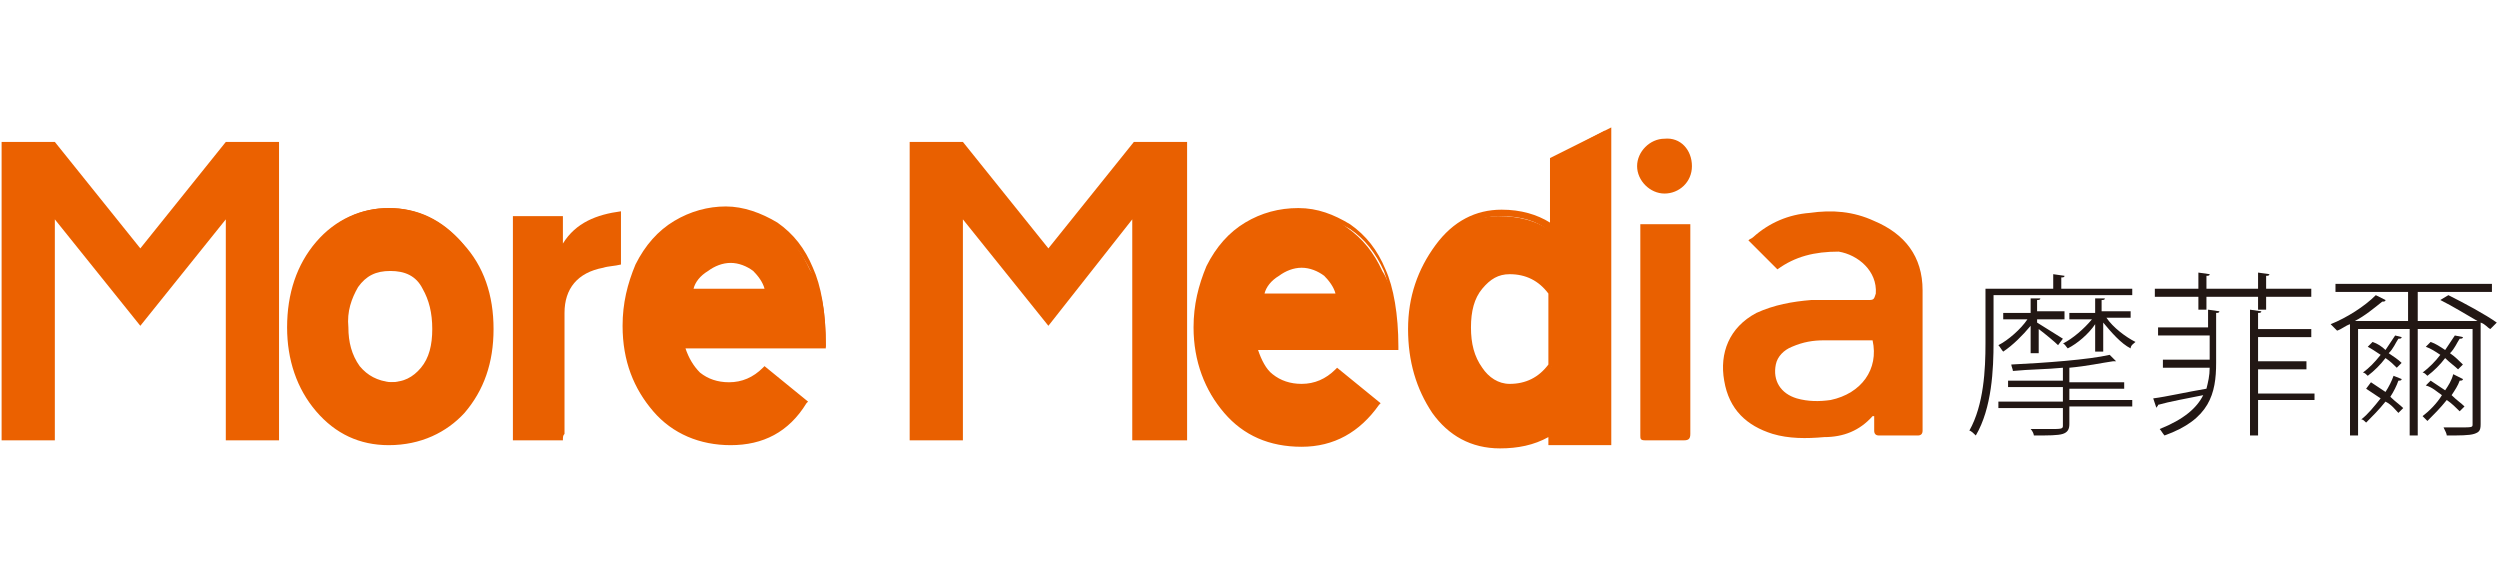<?xml version="1.0" encoding="utf-8"?>
<!-- Generator: Adobe Illustrator 28.3.0, SVG Export Plug-In . SVG Version: 6.00 Build 0)  -->
<svg version="1.1" id="圖層_1" xmlns="http://www.w3.org/2000/svg" xmlns:xlink="http://www.w3.org/1999/xlink" x="0px" y="0px"
	 width="155px" height="35px" viewBox="0 0 155 35" style="enable-background:new 0 0 155 35;" xml:space="preserve">
<style type="text/css">
	.st0{fill:#FFFFFF;}
	.st1{fill:#231815;stroke:#FFFFFF;stroke-width:7.203;stroke-linejoin:round;stroke-miterlimit:10;}
	.st2{fill:url(#SVGID_1_);stroke:#FFFFFF;stroke-width:7.203;stroke-linejoin:round;}
	.st3{fill:#FFFFFF;stroke:#FFFFFF;stroke-width:7.203;stroke-linejoin:round;}
	.st4{fill:none;stroke:#FFFFFF;stroke-width:7.203;stroke-linecap:round;stroke-linejoin:round;}
	.st5{fill:none;stroke:#FFFFFF;stroke-width:7.203;stroke-linejoin:round;}
	
		.st6{fill:url(#SVGID_00000170268528741849726360000004701441259136735647_);stroke:#FFFFFF;stroke-width:7.203;stroke-linejoin:round;}
	
		.st7{fill:url(#SVGID_00000181778090672534285840000000805768403240320406_);stroke:#FFFFFF;stroke-width:7.203;stroke-linejoin:round;}
	
		.st8{fill:url(#SVGID_00000092414068146451914420000007988400912654287768_);stroke:#FFFFFF;stroke-width:7.203;stroke-linejoin:round;}
	
		.st9{fill:url(#SVGID_00000067223786214074540240000016594314671054026670_);stroke:#FFFFFF;stroke-width:7.203;stroke-linejoin:round;}
	
		.st10{fill:url(#SVGID_00000065772461209818236940000002343135019194707093_);stroke:#FFFFFF;stroke-width:7.203;stroke-linejoin:round;}
	
		.st11{fill:url(#SVGID_00000013883210292207756610000007703900089523009191_);stroke:#FFFFFF;stroke-width:7.203;stroke-linejoin:round;}
	.st12{fill:#231815;}
	.st13{fill:url(#SVGID_00000126281075045790136180000009834994375136905101_);}
	.st14{fill:#FFFFFF;stroke:#FFFFFF;stroke-width:0.578;}
	.st15{fill:none;stroke:#FFFFFF;stroke-width:4.442;stroke-linecap:round;stroke-linejoin:round;}
	.st16{fill:none;stroke:#FFFFFF;stroke-width:1.777;}
	.st17{fill:#FFFFFF;stroke:#FFFFFF;stroke-width:0.888;}
	.st18{fill:url(#SVGID_00000155830949892168458070000012055345724344197760_);}
	.st19{fill:url(#SVGID_00000023974121775919690460000000277741849678250131_);}
	.st20{fill:url(#SVGID_00000116936535880421529880000013966271936578088616_);}
	.st21{fill:url(#SVGID_00000086662234447842313820000004745795934724237184_);}
	.st22{fill:url(#SVGID_00000000199676190585864160000014903487027752859829_);}
	.st23{fill:url(#SVGID_00000011729271719512647730000000522096417646855055_);}
	.st24{fill-rule:evenodd;clip-rule:evenodd;fill:#FFFFFF;}
	.st25{fill-rule:evenodd;clip-rule:evenodd;fill:#DEB751;}
	.st26{opacity:0.2;fill-rule:evenodd;clip-rule:evenodd;fill:#0D1525;}
	.st27{fill:#055A60;}
	.st28{fill:#7EBD5F;}
	.st29{fill:none;}
	.st30{fill:#006192;}
	.st31{fill:#B62F2A;}
	.st32{fill:#004C97;}
	.st33{fill:#002F7C;}
	.st34{fill:#44AF35;}
	
		.st35{clip-path:url(#SVGID_00000106827256353709537740000012562442491632742038_);fill:url(#SVGID_00000167389189725739870120000003718850912138173878_);}
	
		.st36{clip-path:url(#SVGID_00000089542558339963079540000002825304868121043095_);fill:url(#SVGID_00000035515861078773158780000010360909464952586632_);}
	
		.st37{clip-path:url(#SVGID_00000168095682228038956920000013905758655638108312_);fill:url(#SVGID_00000138536682490364234310000008119545122786648229_);}
	.st38{fill:#004F8C;}
	.st39{fill:none;stroke:#FFFFFF;stroke-width:0.625;}
	.st40{fill:#FFEF00;stroke:#004F8C;stroke-width:0.382;stroke-miterlimit:10;}
	.st41{fill:none;stroke:#004F8C;stroke-width:0.447;}
	.st42{fill:none;stroke:#004F8C;stroke-width:1.072;stroke-linecap:round;stroke-linejoin:round;}
	.st43{fill:#CE000E;}
	.st44{fill:#464D4D;}
	.st45{fill:none;stroke:#464D4D;stroke-width:0.217;}
	.st46{fill-rule:evenodd;clip-rule:evenodd;fill:#E30B16;}
	.st47{fill:#221714;}
	.st48{fill:#EB6100;}
	.st49{fill:#E96000;}
	
		.st50{clip-path:url(#SVGID_00000132061233733321302840000001889028641546669219_);fill:url(#SVGID_00000021800867038888301750000013605472975299914149_);}
	
		.st51{clip-path:url(#SVGID_00000158744360075702474130000002036055052543801225_);fill:url(#SVGID_00000121250876262061455810000000864023570017624472_);}
	
		.st52{clip-path:url(#SVGID_00000116197327846853321890000012822213594654833839_);fill:url(#SVGID_00000162312934838231925440000013395381706441741464_);}
</style>
<g>
	<g>
		<g>
			<path class="st47" d="M132.3,18.3h-8.7v2.9c0,1.7-0.1,4.1-1.1,5.8c-0.1-0.1-0.3-0.3-0.4-0.3c0.9-1.6,1-3.8,1-5.4v-3.4h4.2v-0.9
				l0.7,0.1c0,0.1-0.1,0.1-0.2,0.1v0.7h4.4V18.3z M128.3,23.9v0.9h3.9v0.4h-3.9v1.1c0,0.3-0.1,0.5-0.4,0.6c-0.3,0.1-0.9,0.1-1.8,0.1
				c0-0.1-0.1-0.3-0.2-0.4c0.4,0,0.8,0,1.1,0c0.8,0,0.9,0,0.9-0.2v-1.1h-4v-0.4h4v-0.9h-3.4v-0.4h3.4v-0.8c-1,0.1-2.1,0.1-3.1,0.2
				c0-0.1-0.1-0.3-0.1-0.4c2.1-0.1,4.8-0.3,6.1-0.6l0.4,0.4c0,0-0.1,0-0.1,0c0,0-0.1,0-0.1,0c-0.7,0.1-1.6,0.3-2.7,0.4v0.9h3.4v0.4
				H128.3z M128,19.8h-1.7V20c0.3,0.2,1.3,0.8,1.6,1l-0.3,0.4c-0.2-0.2-0.8-0.7-1.2-1v1.5h-0.5v-1.7c-0.5,0.6-1.1,1.2-1.7,1.6
				c-0.1-0.1-0.2-0.3-0.3-0.4c0.6-0.3,1.4-1,1.8-1.6h-1.5v-0.4h1.7v-0.9l0.6,0c0,0.1-0.1,0.1-0.2,0.1v0.7h1.7V19.8z M130.4,21.8
				h-0.5v-1.7c-0.4,0.6-1.1,1.2-1.7,1.5c-0.1-0.1-0.2-0.3-0.3-0.3c0.6-0.3,1.3-0.9,1.8-1.5h-1.4v-0.4h1.6v-0.9l0.6,0
				c0,0.1-0.1,0.1-0.2,0.1v0.7h1.8v0.4h-1.5c0.4,0.6,1.2,1.2,1.8,1.5c-0.1,0.1-0.3,0.2-0.3,0.4c-0.6-0.3-1.2-1-1.7-1.6V21.8z"/>
			<path class="st47" d="M136.9,20.3v-1.1l0.7,0.1c0,0.1-0.1,0.1-0.2,0.1v3.1c0,1.9-0.4,3.5-3.2,4.5c-0.1-0.1-0.2-0.3-0.3-0.4
				c1.5-0.6,2.3-1.3,2.7-2.1c-1,0.2-2.1,0.4-2.8,0.6c0,0.1-0.1,0.1-0.1,0.2l-0.2-0.6c0.8-0.1,2.1-0.4,3.3-0.6
				c0.1-0.4,0.2-0.8,0.2-1.3h-2.9v-0.5h2.9v-1.5h-3.2v-0.5H136.9z M136.3,19.2v-0.8h-2.7v-0.5h2.7v-1l0.7,0.1c0,0.1-0.1,0.1-0.2,0.1
				v0.8h3.2v-1l0.7,0.1c0,0.1-0.1,0.1-0.2,0.1v0.8h2.8v0.5h-2.8v0.8h-0.5v-0.8h-3.2v0.8H136.3z M143.5,24.3v0.5H140V27h-0.5v-7.8
				l0.7,0.1c0,0.1-0.1,0.1-0.2,0.1v1h3.3v0.5H140v1.5h3v0.5h-3v1.5H143.5z"/>
			<path class="st47" d="M151.8,18.3c1,0.5,2.3,1.2,3,1.7l-0.4,0.4c-0.2-0.1-0.3-0.3-0.6-0.4v6.3c0,0.4-0.1,0.5-0.4,0.6
				c-0.3,0.1-0.9,0.1-1.7,0.1c0-0.1-0.1-0.3-0.2-0.5c0.3,0,0.6,0,0.9,0c0.9,0,0.9,0,0.9-0.2v-5.9h-3.4V27h-0.5v-6.6h-3.2V27h-0.5
				v-6.9c-0.3,0.1-0.5,0.3-0.8,0.4c-0.1-0.1-0.3-0.3-0.4-0.4c1-0.4,2.1-1.1,2.8-1.8l0.6,0.3c0,0.1-0.1,0.1-0.2,0.1
				c-0.5,0.4-1.1,0.9-1.7,1.2h3.3v-1.8h-4.5v-0.5h9.7v0.5h-4.6v1.8h3.7c-0.7-0.4-1.5-0.9-2.3-1.3L151.8,18.3z M147,23.7
				c0.3,0.2,0.6,0.4,0.9,0.6c0.2-0.3,0.4-0.7,0.5-1l0.5,0.2c0,0.1-0.1,0.1-0.2,0.1c-0.1,0.3-0.3,0.7-0.5,1c0.3,0.3,0.6,0.5,0.8,0.7
				l-0.3,0.3c-0.2-0.2-0.4-0.5-0.8-0.7c-0.4,0.5-0.8,0.9-1.2,1.3c-0.1-0.1-0.2-0.2-0.3-0.2c0.4-0.3,0.8-0.8,1.2-1.3
				c-0.3-0.2-0.6-0.4-0.9-0.6L147,23.7z M148.9,20.9c0,0.1-0.1,0.1-0.2,0.1c-0.2,0.3-0.3,0.6-0.6,0.9c0.3,0.2,0.6,0.4,0.8,0.6
				l-0.3,0.3c-0.2-0.2-0.4-0.4-0.7-0.6c-0.3,0.4-0.7,0.8-1.1,1.1c-0.1-0.1-0.2-0.2-0.3-0.2c0.4-0.3,0.7-0.6,1.1-1.1
				c-0.3-0.2-0.6-0.4-0.8-0.5l0.3-0.3c0.3,0.1,0.6,0.3,0.8,0.5c0.2-0.3,0.4-0.6,0.6-0.9L148.9,20.9z M152.7,20.9
				c0,0.1-0.1,0.1-0.2,0.1c-0.2,0.3-0.3,0.6-0.6,0.9c0.3,0.2,0.6,0.5,0.8,0.7l-0.3,0.3c-0.2-0.2-0.5-0.4-0.8-0.7
				c-0.3,0.4-0.7,0.8-1.1,1.1c-0.1-0.1-0.2-0.2-0.3-0.2c0.4-0.3,0.8-0.7,1.1-1.1c-0.3-0.2-0.6-0.4-0.9-0.5l0.3-0.3
				c0.3,0.1,0.6,0.3,0.9,0.5c0.2-0.3,0.4-0.6,0.6-0.9L152.7,20.9z M152.7,23.5c0,0.1-0.1,0.1-0.2,0.1c-0.1,0.3-0.3,0.6-0.5,0.9
				c0.3,0.3,0.6,0.5,0.8,0.7l-0.3,0.3c-0.2-0.2-0.5-0.5-0.8-0.7c-0.4,0.5-0.8,0.9-1.2,1.3c-0.1-0.1-0.2-0.2-0.3-0.3
				c0.4-0.3,0.9-0.8,1.2-1.3c-0.3-0.2-0.6-0.5-1-0.6l0.3-0.3c0.3,0.2,0.6,0.4,0.9,0.6c0.2-0.3,0.4-0.6,0.5-1L152.7,23.5z"/>
		</g>
		<g>
			<g>
				<g>
					<path class="st48" d="M30.5,20.2c0,2-0.6,3.7-1.8,5.1c-1.2,1.4-2.7,2-4.6,2c-1.7,0-3.2-0.7-4.4-2.1c-1.2-1.4-1.8-3.1-1.8-5
						c0-2,0.6-3.8,1.8-5.2c1.2-1.4,2.7-2.1,4.4-2.1c1.7,0,3.2,0.7,4.5,2.1C29.8,16.5,30.5,18.2,30.5,20.2z M27,20.2
						c0-1-0.2-1.9-0.7-2.6c-0.4-0.7-1.1-1.1-2.1-1.1c-0.9,0-1.7,0.4-2.1,1.1c-0.5,0.7-0.7,1.6-0.7,2.6c0,1,0.3,1.8,0.8,2.5
						c0.5,0.7,1.2,1,2.1,1c0.9,0,1.6-0.3,2-1C26.8,22.1,27,21.3,27,20.2z"/>
					<path class="st48" d="M24.1,27.6c-1.8,0-3.3-0.7-4.5-2.1c-1.2-1.4-1.8-3.2-1.8-5.2c0-2.1,0.6-3.9,1.8-5.3
						c1.2-1.4,2.8-2.1,4.5-2.1c1.8,0,3.3,0.7,4.6,2.2c1.3,1.4,1.9,3.2,1.9,5.3c0,2.1-0.6,3.8-1.8,5.2C27.7,26.8,26.1,27.6,24.1,27.6
						z M24.1,13.2c-1.7,0-3.1,0.7-4.3,2c-1.2,1.3-1.7,3-1.7,5c0,1.9,0.6,3.6,1.7,4.9c1.2,1.3,2.6,2,4.3,2c1.8,0,3.3-0.7,4.5-2
						c1.1-1.3,1.7-3,1.7-5c0-2-0.6-3.7-1.8-5C27.3,13.9,25.8,13.2,24.1,13.2z M24.2,23.9c-0.9,0-1.7-0.4-2.2-1.1
						c-0.5-0.7-0.8-1.6-0.8-2.6c0-1,0.2-1.9,0.7-2.7c0.5-0.8,1.3-1.1,2.3-1.2c1.1,0,1.8,0.4,2.3,1.2c0.5,0.7,0.7,1.6,0.7,2.7
						c0,1.1-0.3,2-0.8,2.6C25.9,23.6,25.2,23.9,24.2,23.9z M24.2,16.8c-0.9,0-1.5,0.3-2,1c-0.4,0.7-0.7,1.5-0.6,2.5
						c0,0.9,0.2,1.7,0.7,2.4c0.5,0.6,1.1,0.9,1.9,1c0.8,0,1.4-0.3,1.9-0.9c0.5-0.6,0.7-1.4,0.7-2.4c0-1-0.2-1.8-0.6-2.5
						C25.8,17.1,25.1,16.8,24.2,16.8z"/>
				</g>
				<g>
					<path class="st48" d="M51.2,21.5h-8.8c0.2,0.8,0.5,1.4,1,1.9c0.5,0.5,1.2,0.7,1.9,0.6c0.8,0,1.6-0.3,2.2-1l2.4,2
						c-1.2,1.6-2.8,2.4-4.7,2.4c-1.9,0-3.5-0.7-4.7-2c-1.2-1.3-1.8-3.1-1.8-5.2c0-1.3,0.3-2.6,0.8-3.7c0.5-1.1,1.3-2,2.3-2.6
						c1-0.6,2.1-0.9,3.1-0.9c1.1,0,2.2,0.3,3.1,1c1,0.7,1.7,1.6,2.2,2.7C51,17.9,51.2,19.5,51.2,21.5z M47.6,18.1
						c-0.1-0.6-0.4-1.1-0.9-1.4c-0.5-0.3-1-0.5-1.5-0.5c-0.6,0-1.1,0.2-1.5,0.5c-0.5,0.3-0.8,0.8-0.9,1.4H47.6z"/>
					<path class="st48" d="M45.3,27.6c-1.9,0-3.6-0.7-4.8-2.1c-1.2-1.4-1.9-3.1-1.9-5.3c0-1.4,0.3-2.6,0.8-3.8
						c0.6-1.2,1.4-2.1,2.4-2.7c1-0.6,2.1-0.9,3.2-0.9c1.1,0,2.2,0.4,3.2,1c1,0.7,1.7,1.6,2.2,2.8c0.5,1.1,0.8,2.7,0.8,4.8v0.2h-8.7
						c0.2,0.6,0.5,1.1,0.9,1.5c0.5,0.4,1.1,0.6,1.8,0.6c0.8,0,1.5-0.3,2.1-0.9l0.1-0.1l2.7,2.2l-0.1,0.1
						C48.9,26.8,47.3,27.6,45.3,27.6z M45.2,13.3c-1.1,0-2.1,0.3-3.1,0.9c-1,0.6-1.7,1.4-2.3,2.5c-0.5,1.1-0.8,2.3-0.8,3.6
						c0,2,0.6,3.7,1.8,5c1.2,1.3,2.7,1.9,4.5,1.9c1.8,0,3.2-0.7,4.4-2.2l-2.2-1.7c-0.7,0.6-1.4,0.9-2.3,0.9c-0.7,0-1.4-0.2-1.9-0.7
						c-0.6-0.5-0.9-1.1-1.1-2l0-0.2H51c0-1.9-0.3-3.4-0.7-4.4c-0.5-1.1-1.2-2-2.1-2.6C47.3,13.6,46.2,13.3,45.2,13.3z M47.8,18.3
						h-5.3l0-0.2c0.1-0.6,0.5-1.2,1-1.5c0.5-0.4,1.1-0.6,1.7-0.6c0.6,0,1.2,0.2,1.7,0.6c0.5,0.4,0.8,0.9,0.9,1.5L47.8,18.3z
						 M43,17.9h4.4c-0.1-0.4-0.4-0.8-0.7-1.1c-0.4-0.3-0.9-0.5-1.4-0.5c-0.5,0-1,0.2-1.4,0.5C43.4,17.1,43.1,17.5,43,17.9z"/>
				</g>
				<g>
					<g>
						<path class="st49" d="M34.9,27.3c-1.2,0-1.9,0-3.1,0c0-4.6,0-9.3,0-13.9c1.1,0,2,0,3.1,0c0,0.6,0,1.1,0,1.7
							c0.8-1.3,2.1-1.8,3.6-2c0,1.1,0,2.1,0,3.3c-0.4,0.1-0.8,0.1-1.1,0.2c-1.6,0.3-2.4,1.3-2.4,2.8c0,2.5,0,5,0,7.5
							C34.9,27,34.9,27.1,34.9,27.3z"/>
					</g>
				</g>
				<g>
					<g>
						<path class="st48" d="M17.3,27.3h-3.3V13.6l-5.3,6.6l-5.3-6.6l0,13.7l-3.3,0V8.8h3.3l5.3,6.6l5.3-6.6h3.3V27.3z"/>
					</g>
				</g>
			</g>
			<g>
				<g>
					<g>
						<g>
							<path class="st48" d="M86.6,21.5h-8.8c0.2,0.8,0.5,1.4,1,1.9c0.5,0.5,1.2,0.7,1.9,0.6c0.8,0,1.6-0.3,2.2-1l2.4,2
								c-1.2,1.6-2.8,2.5-4.7,2.5c-1.9,0-3.5-0.7-4.7-2c-1.2-1.3-1.8-3.1-1.8-5.2c0-1.3,0.3-2.6,0.8-3.7c0.5-1.1,1.3-2,2.3-2.6
								c1-0.6,2.1-0.9,3.2-0.9c1.1,0,2.2,0.3,3.1,1c1,0.7,1.7,1.6,2.2,2.7C86.4,17.9,86.6,19.5,86.6,21.5z M83,18.4
								c-0.1-0.6-0.4-1.1-0.9-1.4c-0.5-0.3-1-0.5-1.5-0.5c-0.6,0-1.1,0.2-1.6,0.5c-0.5,0.3-0.8,0.8-0.9,1.4H83z"/>
						</g>
					</g>
					<g>
						<g>
							<path class="st48" d="M80.7,27.7c-2,0-3.6-0.7-4.8-2.1c-1.2-1.4-1.9-3.2-1.9-5.3c0-1.4,0.3-2.6,0.8-3.8
								c0.6-1.2,1.4-2.1,2.4-2.7c1-0.6,2.1-0.9,3.3-0.9c1.2,0,2.2,0.4,3.2,1c1,0.7,1.7,1.6,2.2,2.8c0.5,1.1,0.8,2.8,0.8,4.8v0.2
								h-8.7c0.2,0.6,0.5,1.2,0.9,1.5c0.5,0.4,1.1,0.6,1.8,0.6c0.8,0,1.5-0.3,2.1-0.9l0.1-0.1l2.7,2.2l-0.1,0.1
								C84.3,26.8,82.7,27.7,80.7,27.7z M80.6,13.3c-1.1,0-2.1,0.3-3.1,0.9c-1,0.6-1.7,1.4-2.3,2.5c-0.5,1.1-0.8,2.3-0.8,3.6
								c0,2.1,0.6,3.7,1.8,5.1c1.2,1.3,2.7,2,4.5,2c1.8,0,3.2-0.8,4.4-2.2L83,23.3c-0.6,0.6-1.4,0.9-2.2,0.9c-0.8,0-1.4-0.2-2-0.7
								c-0.6-0.5-0.9-1.1-1.1-2l0-0.2h8.8c0-1.9-0.3-3.4-0.7-4.5c-0.5-1.1-1.2-2-2.1-2.6C82.7,13.6,81.6,13.3,80.6,13.3z M83.2,18.6
								h-5.3l0-0.2c0.1-0.6,0.5-1.2,1-1.5c0.5-0.4,1.1-0.6,1.7-0.6c0.6,0,1.2,0.2,1.7,0.6c0.5,0.4,0.8,0.9,1,1.5L83.2,18.6z
								 M78.4,18.2h4.4c-0.1-0.4-0.4-0.8-0.7-1.1c-0.4-0.3-0.9-0.5-1.4-0.5c-0.5,0-1,0.2-1.4,0.5C78.8,17.4,78.5,17.8,78.4,18.2z"/>
						</g>
					</g>
				</g>
				<g>
					<g>
						<g>
							<path class="st48" d="M99.6,27.4h-3.4v-0.6c-0.9,0.6-2,0.9-3.2,0.9c-1.7,0-3.1-0.7-4.1-2.1c-1-1.4-1.5-3.1-1.5-5.1
								c0-1.9,0.5-3.6,1.6-5c1.1-1.4,2.4-2.1,3.9-2.1c1.3,0,2.4,0.3,3.2,0.9V9.9l3.4-1.8V27.4z M96.2,22.7v-4.5
								c-0.6-0.9-1.4-1.3-2.6-1.3c-0.7,0-1.3,0.3-1.8,1c-0.5,0.7-0.7,1.5-0.7,2.5s0.2,1.9,0.7,2.6c0.5,0.7,1.1,1,1.8,1
								C94.7,24,95.6,23.6,96.2,22.7z"/>
						</g>
					</g>
					<g>
						<g>
							<path class="st48" d="M93,27.8c-1.8,0-3.2-0.8-4.2-2.2c-1-1.5-1.5-3.2-1.5-5.2c0-2,0.6-3.7,1.7-5.2c1.1-1.5,2.5-2.2,4.1-2.2
								c1.2,0,2.2,0.3,3,0.8v-4l3.8-1.9v19.7H96v-0.5C95.1,27.6,94.1,27.8,93,27.8z M93,13.4c-1.4,0-2.7,0.7-3.8,2.1
								c-1.1,1.4-1.6,3-1.6,4.9c0,1.9,0.5,3.6,1.4,5c1,1.4,2.2,2.1,3.9,2.1c1.2,0,2.2-0.3,3.1-0.9l0.3-0.2v0.8h3.1V8.5L96.4,10v4.5
								L96,14.3C95.3,13.7,94.3,13.4,93,13.4z M93.6,24.2c-0.8,0-1.5-0.4-2-1.1c-0.5-0.7-0.7-1.6-0.7-2.7c0-1.1,0.3-2,0.7-2.7
								c0.5-0.7,1.2-1.1,2-1.1c1.2,0,2.1,0.5,2.7,1.4l0,0v4.6l0,0C95.7,23.7,94.8,24.2,93.6,24.2z M93.6,17c-0.7,0-1.2,0.3-1.7,0.9
								c-0.5,0.6-0.7,1.4-0.7,2.4c0,1,0.2,1.8,0.7,2.5c0.4,0.6,1,1,1.7,1c1,0,1.8-0.4,2.4-1.2v-4.4C95.4,17.4,94.6,17,93.6,17z"/>
						</g>
					</g>
				</g>
				<g>
					<g>
						<path class="st49" d="M110.2,16.7c-0.6-0.6-1.1-1.1-1.8-1.8c0.1-0.1,0.2-0.1,0.3-0.2c1-0.9,2.2-1.4,3.5-1.5
							c1.4-0.2,2.7-0.1,4,0.5c1.9,0.8,3,2.2,3,4.3c0,2.9,0,5.8,0,8.7c0,0.2-0.1,0.3-0.3,0.3c-0.8,0-1.6,0-2.4,0
							c-0.2,0-0.3-0.1-0.3-0.3c0-0.3,0-0.6,0-0.9c-0.1,0-0.1,0-0.1,0c-0.8,0.9-1.8,1.3-3,1.3c-1.1,0.1-2.2,0.1-3.2-0.2
							c-1.6-0.5-2.7-1.5-3-3.3c-0.3-1.7,0.3-3.3,2-4.2c1.1-0.5,2.2-0.7,3.4-0.8c1.2,0,2.4,0,3.6,0c0.3,0,0.3-0.1,0.4-0.4
							c0.1-1.4-1.1-2.4-2.3-2.6C112.5,15.6,111.3,15.9,110.2,16.7z M116.1,21.1c-0.1,0-0.1,0-0.2,0c-0.9,0-1.9,0-2.8,0
							c-0.7,0-1.3,0.1-2,0.4c-0.5,0.2-0.9,0.6-1,1.1c-0.2,1,0.3,1.8,1.3,2.1c0.7,0.2,1.4,0.2,2.1,0.1
							C115.4,24.4,116.5,22.9,116.1,21.1z"/>
					</g>
				</g>
				<g>
					<g>
						<path class="st49" d="M101.7,13.9c1,0,2,0,3.1,0c0,0.1,0,0.2,0,0.4c0,4.2,0,8.4,0,12.6c0,0.3-0.1,0.4-0.4,0.4
							c-0.8,0-1.6,0-2.4,0c-0.3,0-0.3-0.1-0.3-0.3c0-4.3,0-8.5,0-12.8C101.7,14.1,101.7,14,101.7,13.9z"/>
					</g>
					<g>
						<path class="st49" d="M104.9,10.3c0,1-0.8,1.7-1.7,1.7c-0.9,0-1.7-0.8-1.7-1.7c0-0.9,0.8-1.7,1.7-1.7
							C104.2,8.5,104.9,9.3,104.9,10.3z"/>
					</g>
				</g>
				<g>
					<g>
						<path class="st49" d="M73.5,27.3h-3.3l0-13.7L65,20.2l-5.3-6.6l0,13.7l-3.3,0V8.8h3.3l5.3,6.6l5.3-6.6h3.3V27.3z"/>
					</g>
				</g>
			</g>
		</g>
	</g>
	<rect class="st29" width="155" height="35"/>
</g>
</svg>
